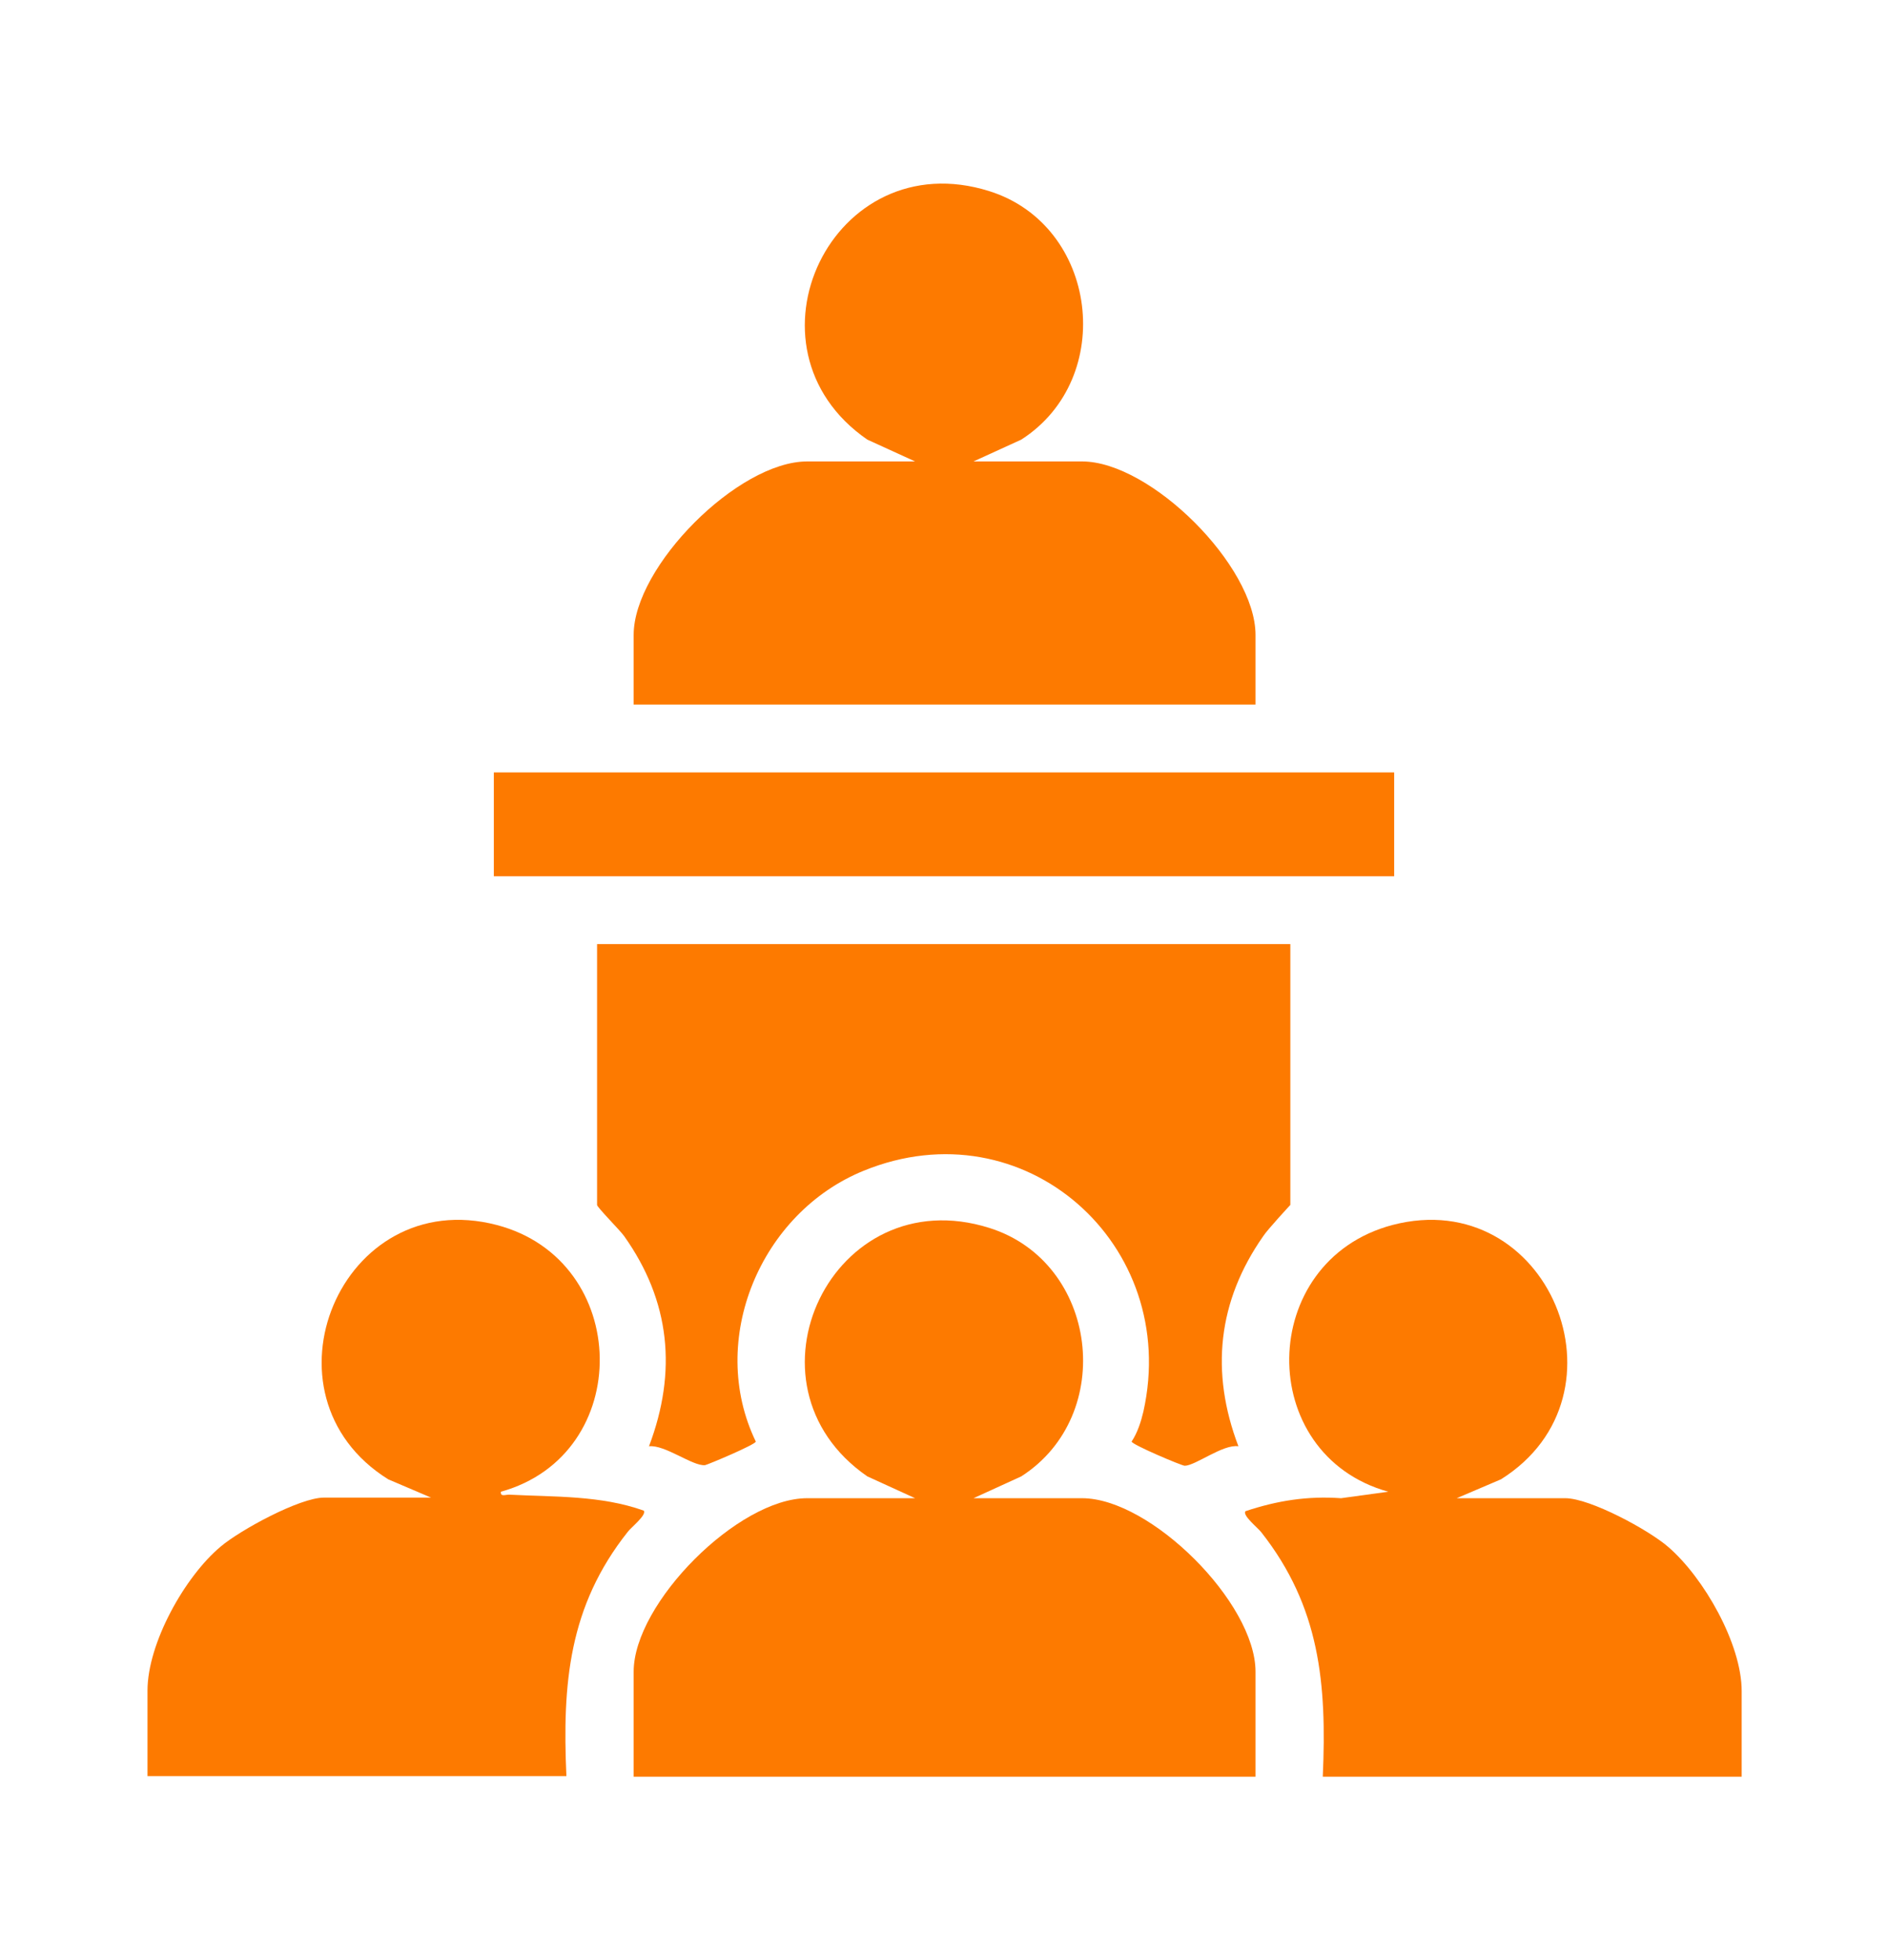 <?xml version="1.0" encoding="UTF-8"?>
<svg id="_レイヤー_2" data-name="レイヤー_2" xmlns="http://www.w3.org/2000/svg" viewBox="0 0 32 33.22">
  <defs>
    <style>
      .cls-1 {
        fill: none;
      }

      .cls-2 {
        fill: #fd7a00;
      }
    </style>
  </defs>
  <g id="_レイヤー_1-2" data-name="レイヤー_1">
    <g>
      <rect class="cls-1" width="32" height="33.22"/>
      <g>
        <path class="cls-2" d="M21.87,16v4.42s-.39.42-.46.53c-.77,1.1-.9,2.3-.42,3.56-.26-.04-.73.33-.91.33-.05,0-.9-.36-.9-.41.1-.15.16-.34.2-.51.63-2.83-2.02-5.19-4.74-4.08-1.75.71-2.66,2.87-1.83,4.59,0,.05-.81.39-.86.4-.21.02-.68-.35-.95-.32.48-1.27.36-2.46-.42-3.56-.07-.1-.46-.49-.46-.53v-4.42h11.74Z"/>
        <path class="cls-2" d="M15.51,25.39l-.81-.37c-2.26-1.56-.59-5.05,2.07-4.21,1.84.58,2.16,3.17.54,4.21l-.81.37h1.84c1.16,0,2.94,1.77,2.94,2.94v1.78h-10.54v-1.78c0-1.16,1.77-2.94,2.94-2.94h1.84Z"/>
        <path class="cls-2" d="M15.51,7.82l-.81-.37c-2.26-1.56-.59-5.05,2.07-4.21,1.84.58,2.16,3.17.54,4.21l-.81.37h1.84c1.16,0,2.94,1.77,2.94,2.94v1.18h-10.54v-1.18c0-1.16,1.77-2.94,2.94-2.94h1.84Z"/>
        <path class="cls-2" d="M7.33,25.39l-.75-.32c-2.29-1.43-.8-5,1.84-4.31,2.29.6,2.34,3.89.07,4.52-.01.09.07.05.14.05.77.04,1.55.01,2.28.27.06.07-.22.29-.27.36-1,1.26-1.11,2.57-1.04,4.14H2.5v-1.45c0-.8.63-1.93,1.24-2.44.33-.28,1.34-.83,1.75-.83h1.84Z"/>
        <path class="cls-2" d="M22.42,30.11c.07-1.58-.05-2.88-1.04-4.14-.05-.07-.33-.29-.27-.36.54-.18,1.05-.26,1.62-.22l.8-.11c-2.27-.63-2.23-3.91.07-4.52,2.64-.69,4.12,2.88,1.84,4.31l-.75.32h1.84c.42,0,1.42.54,1.75.83.6.52,1.24,1.64,1.24,2.44v1.45h-7.08Z"/>
        <rect class="cls-2" x="8.37" y="13.09" width="15.26" height="1.76"/>
      </g>
    </g>
  </g>
</svg>